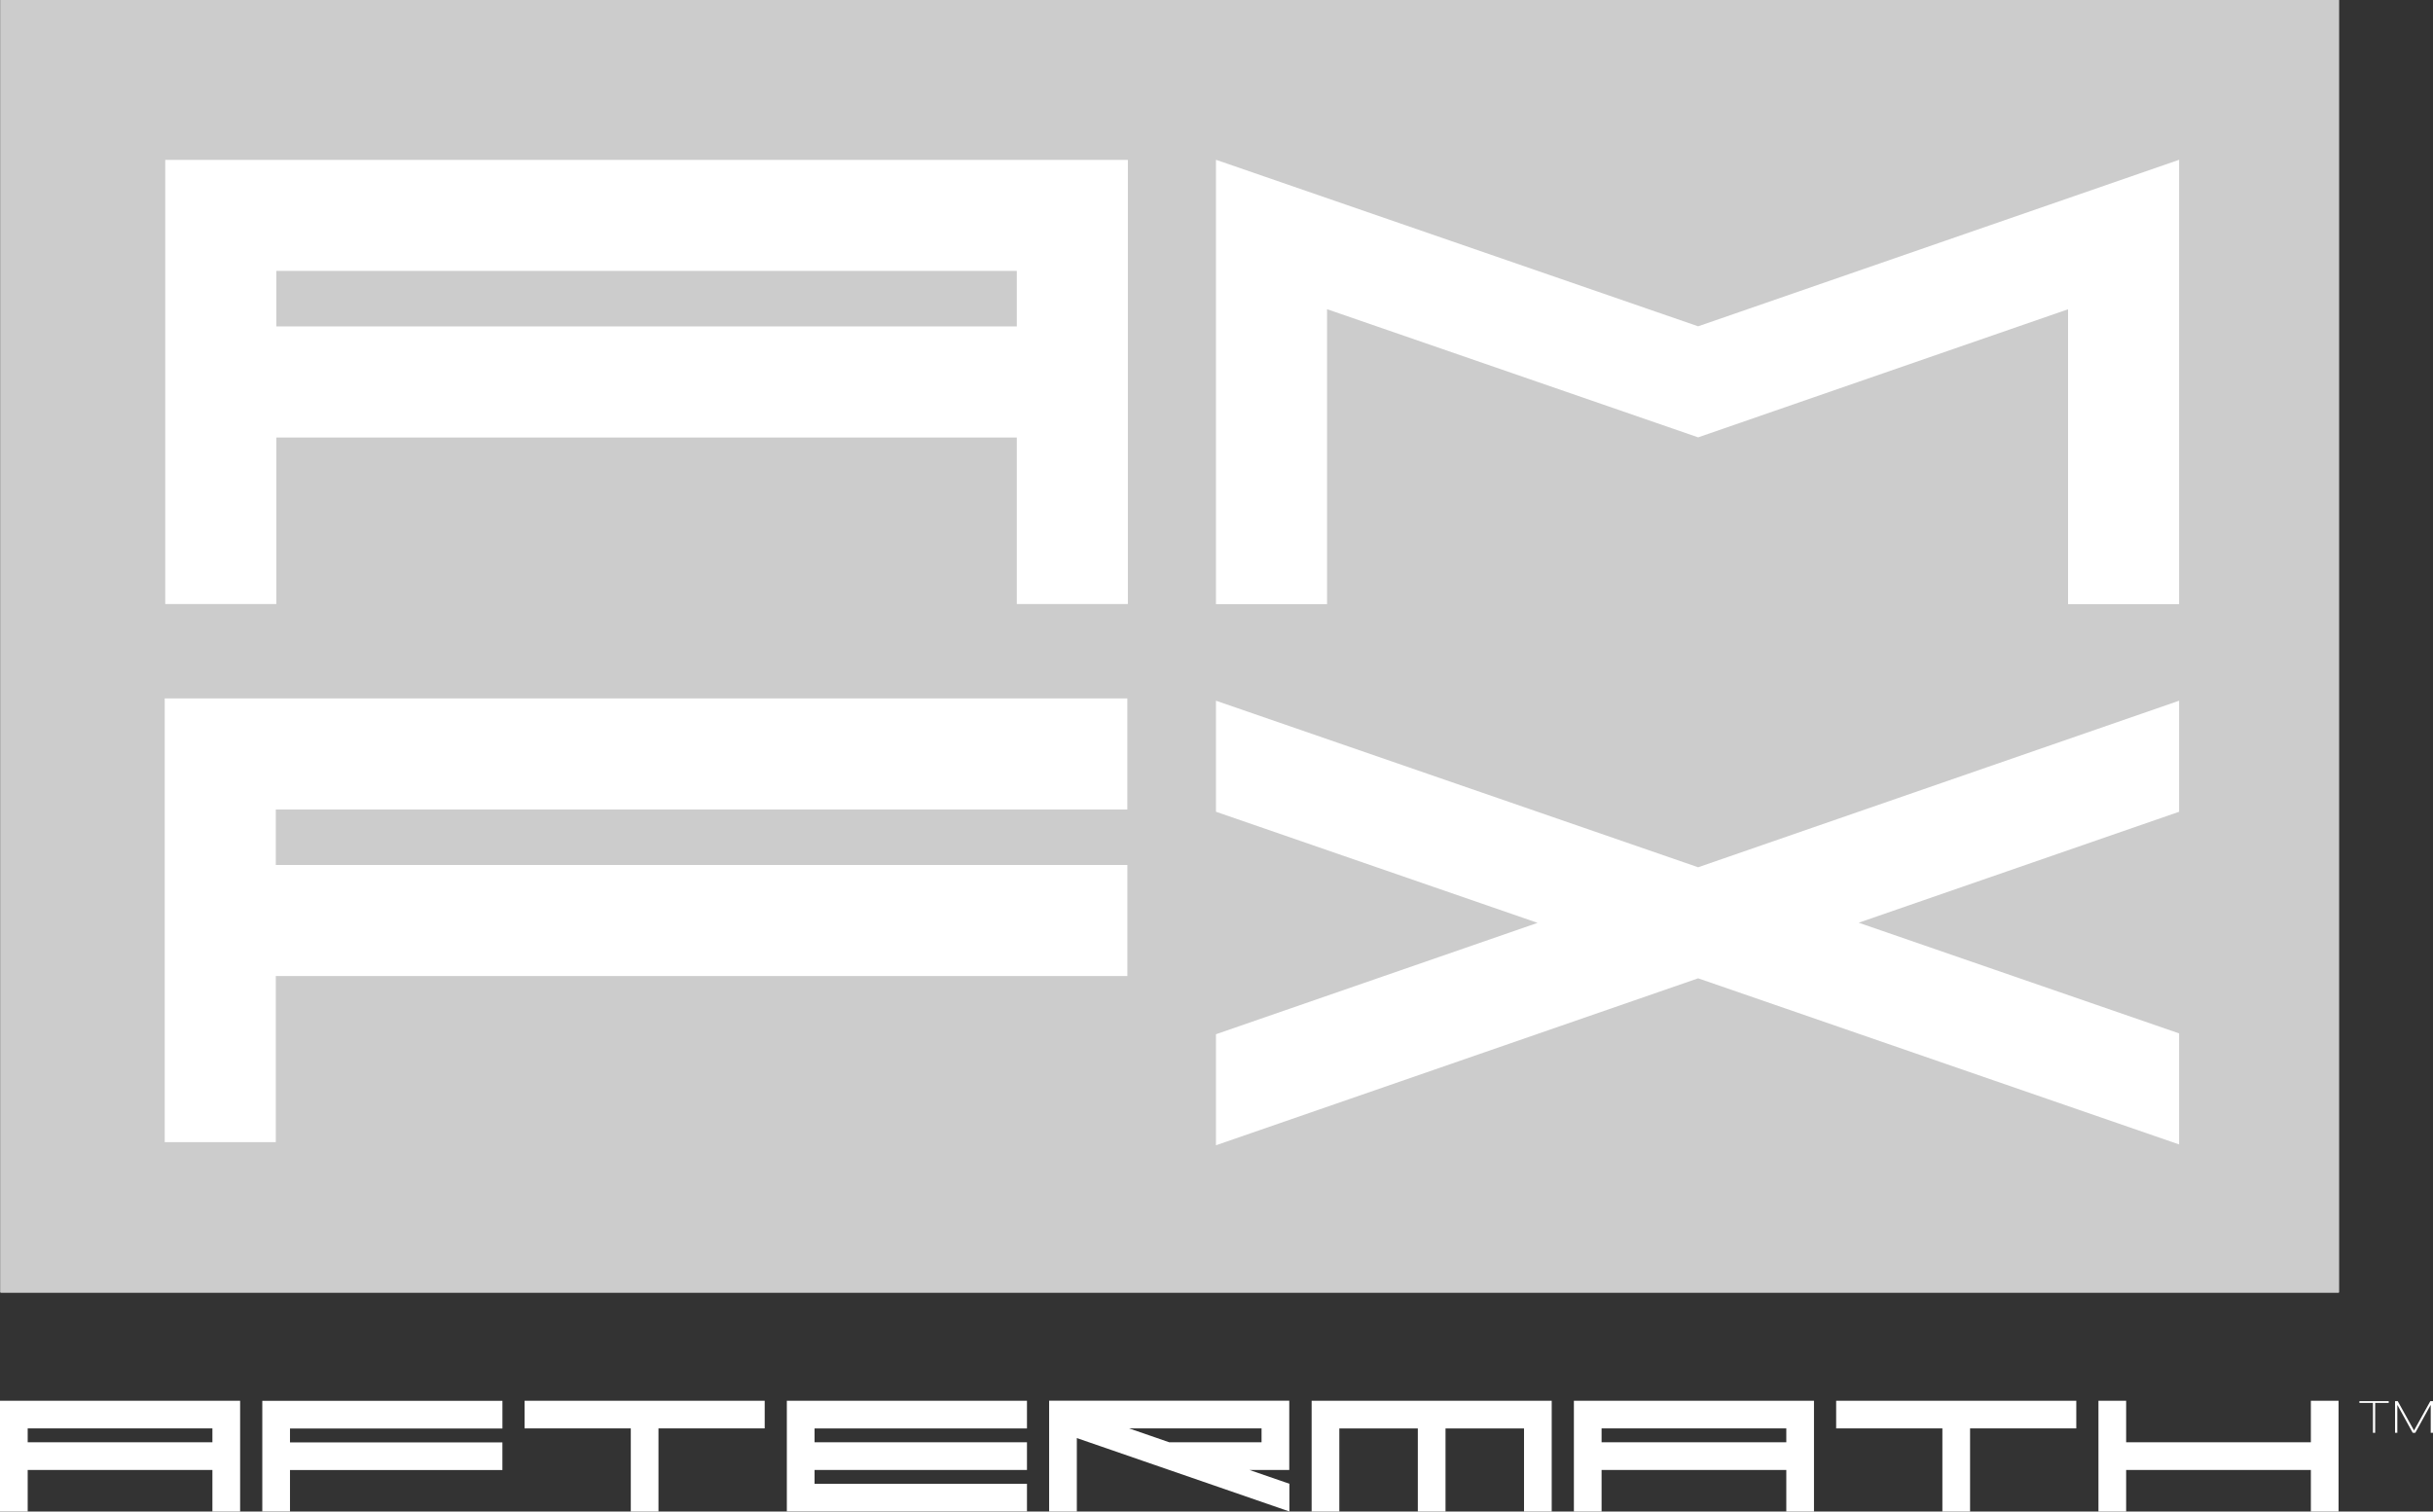 <?xml version="1.0" encoding="UTF-8"?> <svg xmlns="http://www.w3.org/2000/svg" id="Layer_2" viewBox="0 0 847.05 526.36"><rect x="0" y="0" width="847.05" height="526.36" fill="#333333" stroke="none"/><g id="Layer_1-2"><rect x=".16" width="814.12" height="450.08" fill="#fff"></rect><rect x="96.2" y="94.34" width="257.8" height="19.33" fill="#ccc"></rect><path d="M.16,0v450.08h814.12V0H.16ZM392.48,281.89H96.02v19.33h296.47v38.67H96.02v57.83h-38.67v-154.51h335.13v38.67ZM392.67,210.35h-38.67v-58H96.2v58h-38.67V55.67h335.14v154.68ZM758.66,282.68l-111.56,38.64,111.56,38.54v38.67l-167.45-57.85-167.87,58.14v-38.67l111.97-38.78-111.97-38.69v-38.67l167.87,58,167.45-58v38.67ZM758.66,83.97v126.41h-38.67v-102.68l-72.89,25.24-55.89,19.36-55.9-19.31-73.3-25.32v102.71h-38.67V55.64l167.87,57.99,167.45-57.99v28.33Z" fill="#ccc"></path><path d="M83.6,487.78v38.59h-9.65v-14.47H9.64v14.47H0v-38.59h83.6ZM73.95,497.42H9.64v4.83h64.31v-4.83Z" fill="#fff"></path><path d="M100.96,497.45v4.83h73.95v9.64h-73.95v14.43h-9.64v-38.54h83.6v9.64h-73.95Z" fill="#fff"></path><path d="M266.23,487.78v9.64h-36.98v28.94h-9.64v-28.94h-36.98v-9.64h83.6Z" fill="#fff"></path><path d="M283.59,497.45v4.8h73.95v9.64h-73.95v4.8h73.95v9.64h-83.6v-38.54h83.6v9.64h-73.95Z" fill="#fff"></path><path d="M448.9,516.7v9.64l-74-25.56v25.58h-9.64v-38.59h83.6v24.12h-13.85l13.9,4.8ZM407.08,502.25h32.13v-4.83h-46.09l13.96,4.83Z" fill="#fff"></path><path d="M540.23,487.78v38.59h-9.64v-28.94h-27.33v28.94h-9.64v-28.94h-27.33v28.94h-9.64v-38.59h83.6Z" fill="#fff"></path><path d="M631.54,487.78v38.59h-9.64v-14.47h-64.31v14.47h-9.64v-38.59h83.6ZM621.9,497.42h-64.31v4.83h64.31v-4.83Z" fill="#fff"></path><path d="M722.86,487.78v9.64h-36.98v28.94h-9.64v-28.94h-36.98v-9.64h83.6Z" fill="#fff"></path><path d="M814.17,487.78v38.59h-9.64v-14.47h-64.31v14.47h-9.64v-38.59h9.64v14.47h64.31v-14.47h9.64Z" fill="#fff"></path><path d="M821.43,488.54v-.62h10.2v.62h-4.71v10.41h-.78v-10.41h-4.71Z" fill="#fff"></path><path d="M833.84,487.92h.93l5.66,10.2h.03l5.66-10.2h.93v11.03h-.79v-9.63h-.07l-5.31,9.63h-.89l-5.3-9.63h-.06v9.63h-.79v-11.03Z" fill="#fff"></path></g></svg> 